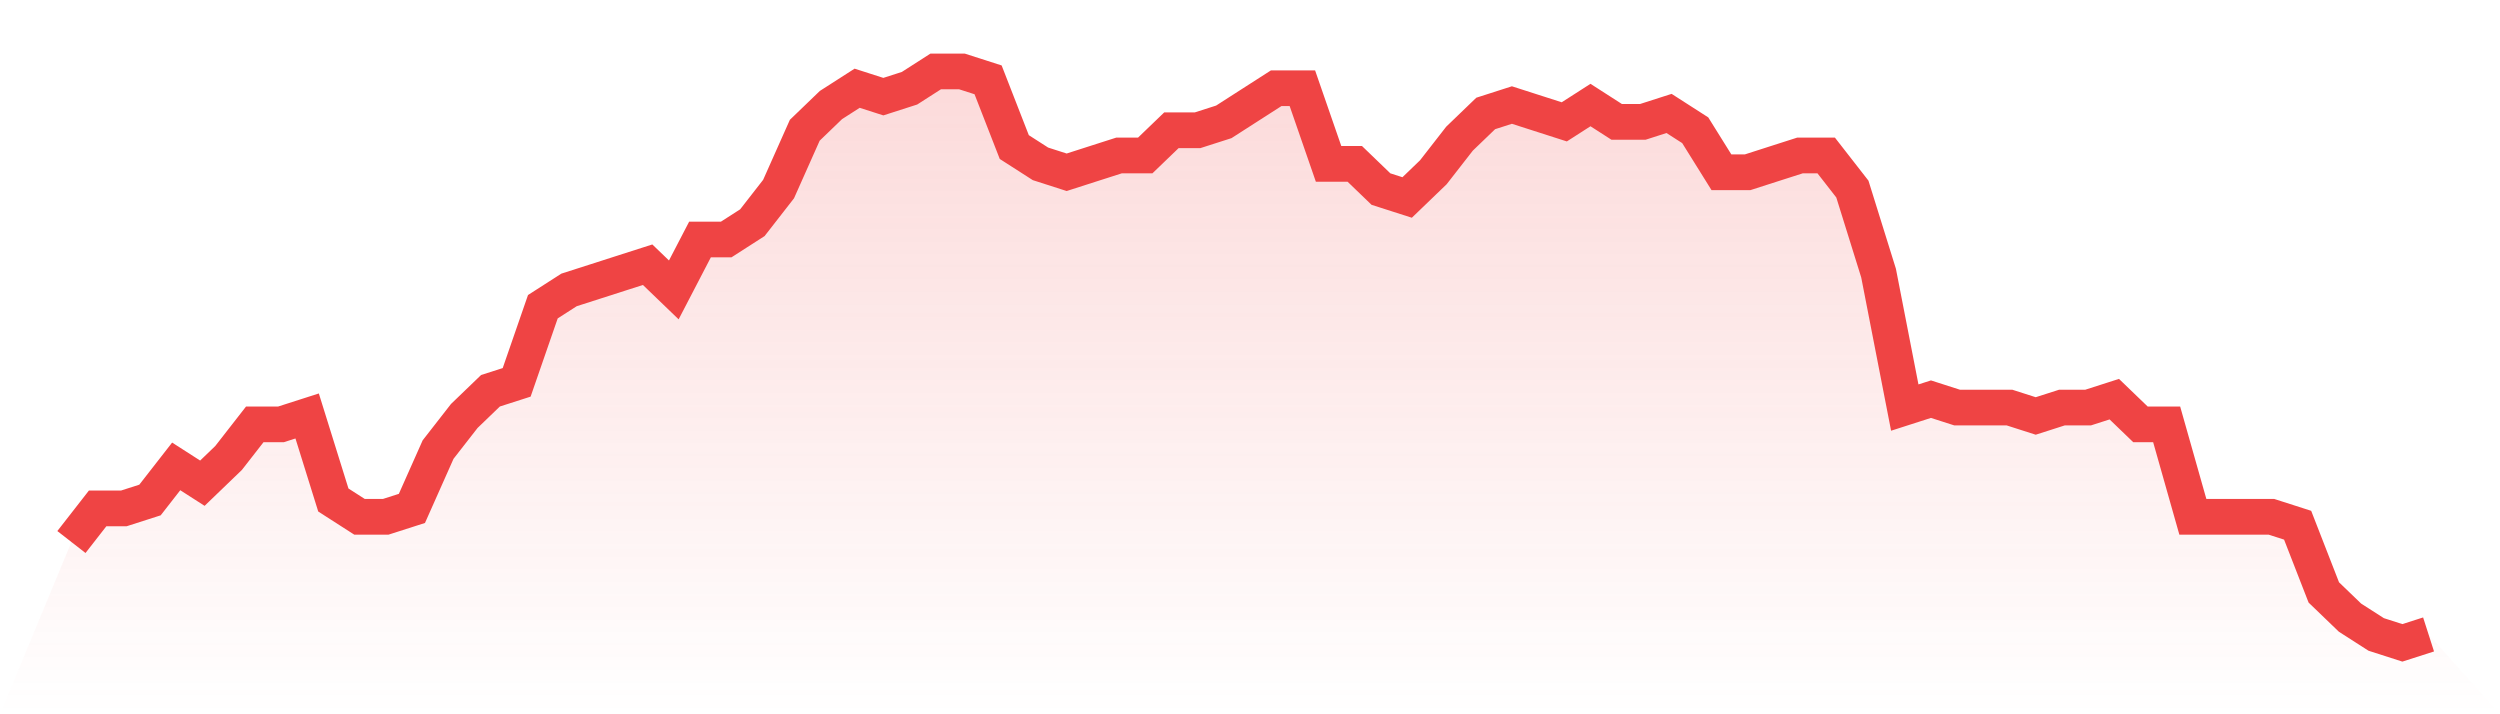 <svg viewBox="0 0 140 40" xmlns="http://www.w3.org/2000/svg">
<defs>
<linearGradient id="gradient" x1="0" x2="0" y1="0" y2="1">
<stop offset="0%" stop-color="#ef4444" stop-opacity="0.2"/>
<stop offset="100%" stop-color="#ef4444" stop-opacity="0"/>
</linearGradient>
</defs>
<path d="M4,30.353 L4,30.353 L5.467,28.471 L6.933,28.471 L8.4,28 L9.867,26.118 L11.333,27.059 L12.8,25.647 L14.267,23.765 L15.733,23.765 L17.2,23.294 L18.667,28 L20.133,28.941 L21.6,28.941 L23.067,28.471 L24.533,25.176 L26,23.294 L27.467,21.882 L28.933,21.412 L30.4,17.176 L31.867,16.235 L33.333,15.765 L34.8,15.294 L36.267,14.824 L37.733,16.235 L39.2,13.412 L40.667,13.412 L42.133,12.471 L43.6,10.588 L45.067,7.294 L46.533,5.882 L48,4.941 L49.467,5.412 L50.933,4.941 L52.4,4 L53.867,4 L55.333,4.471 L56.8,8.235 L58.267,9.176 L59.733,9.647 L61.2,9.176 L62.667,8.706 L64.133,8.706 L65.6,7.294 L67.067,7.294 L68.533,6.824 L70,5.882 L71.467,4.941 L72.933,4.941 L74.4,9.176 L75.867,9.176 L77.333,10.588 L78.8,11.059 L80.267,9.647 L81.733,7.765 L83.2,6.353 L84.667,5.882 L86.133,6.353 L87.6,6.824 L89.067,5.882 L90.533,6.824 L92,6.824 L93.467,6.353 L94.933,7.294 L96.4,9.647 L97.867,9.647 L99.333,9.176 L100.8,8.706 L102.267,8.706 L103.733,10.588 L105.2,15.294 L106.667,22.824 L108.133,22.353 L109.6,22.824 L111.067,22.824 L112.533,22.824 L114,23.294 L115.467,22.824 L116.933,22.824 L118.4,22.353 L119.867,23.765 L121.333,23.765 L122.8,28.941 L124.267,28.941 L125.733,28.941 L127.2,28.941 L128.667,29.412 L130.133,33.176 L131.6,34.588 L133.067,35.529 L134.533,36 L136,35.529 L140,40 L0,40 z" fill="url(#gradient)"/>
<path d="M4,30.353 L4,30.353 L5.467,28.471 L6.933,28.471 L8.4,28 L9.867,26.118 L11.333,27.059 L12.8,25.647 L14.267,23.765 L15.733,23.765 L17.2,23.294 L18.667,28 L20.133,28.941 L21.6,28.941 L23.067,28.471 L24.533,25.176 L26,23.294 L27.467,21.882 L28.933,21.412 L30.4,17.176 L31.867,16.235 L33.333,15.765 L34.8,15.294 L36.267,14.824 L37.733,16.235 L39.2,13.412 L40.667,13.412 L42.133,12.471 L43.6,10.588 L45.067,7.294 L46.533,5.882 L48,4.941 L49.467,5.412 L50.933,4.941 L52.4,4 L53.867,4 L55.333,4.471 L56.8,8.235 L58.267,9.176 L59.733,9.647 L61.2,9.176 L62.667,8.706 L64.133,8.706 L65.6,7.294 L67.067,7.294 L68.533,6.824 L70,5.882 L71.467,4.941 L72.933,4.941 L74.4,9.176 L75.867,9.176 L77.333,10.588 L78.8,11.059 L80.267,9.647 L81.733,7.765 L83.2,6.353 L84.667,5.882 L86.133,6.353 L87.6,6.824 L89.067,5.882 L90.533,6.824 L92,6.824 L93.467,6.353 L94.933,7.294 L96.4,9.647 L97.867,9.647 L99.333,9.176 L100.8,8.706 L102.267,8.706 L103.733,10.588 L105.2,15.294 L106.667,22.824 L108.133,22.353 L109.6,22.824 L111.067,22.824 L112.533,22.824 L114,23.294 L115.467,22.824 L116.933,22.824 L118.4,22.353 L119.867,23.765 L121.333,23.765 L122.8,28.941 L124.267,28.941 L125.733,28.941 L127.2,28.941 L128.667,29.412 L130.133,33.176 L131.6,34.588 L133.067,35.529 L134.533,36 L136,35.529" fill="none" stroke="#ef4444" stroke-width="2"/>
</svg>